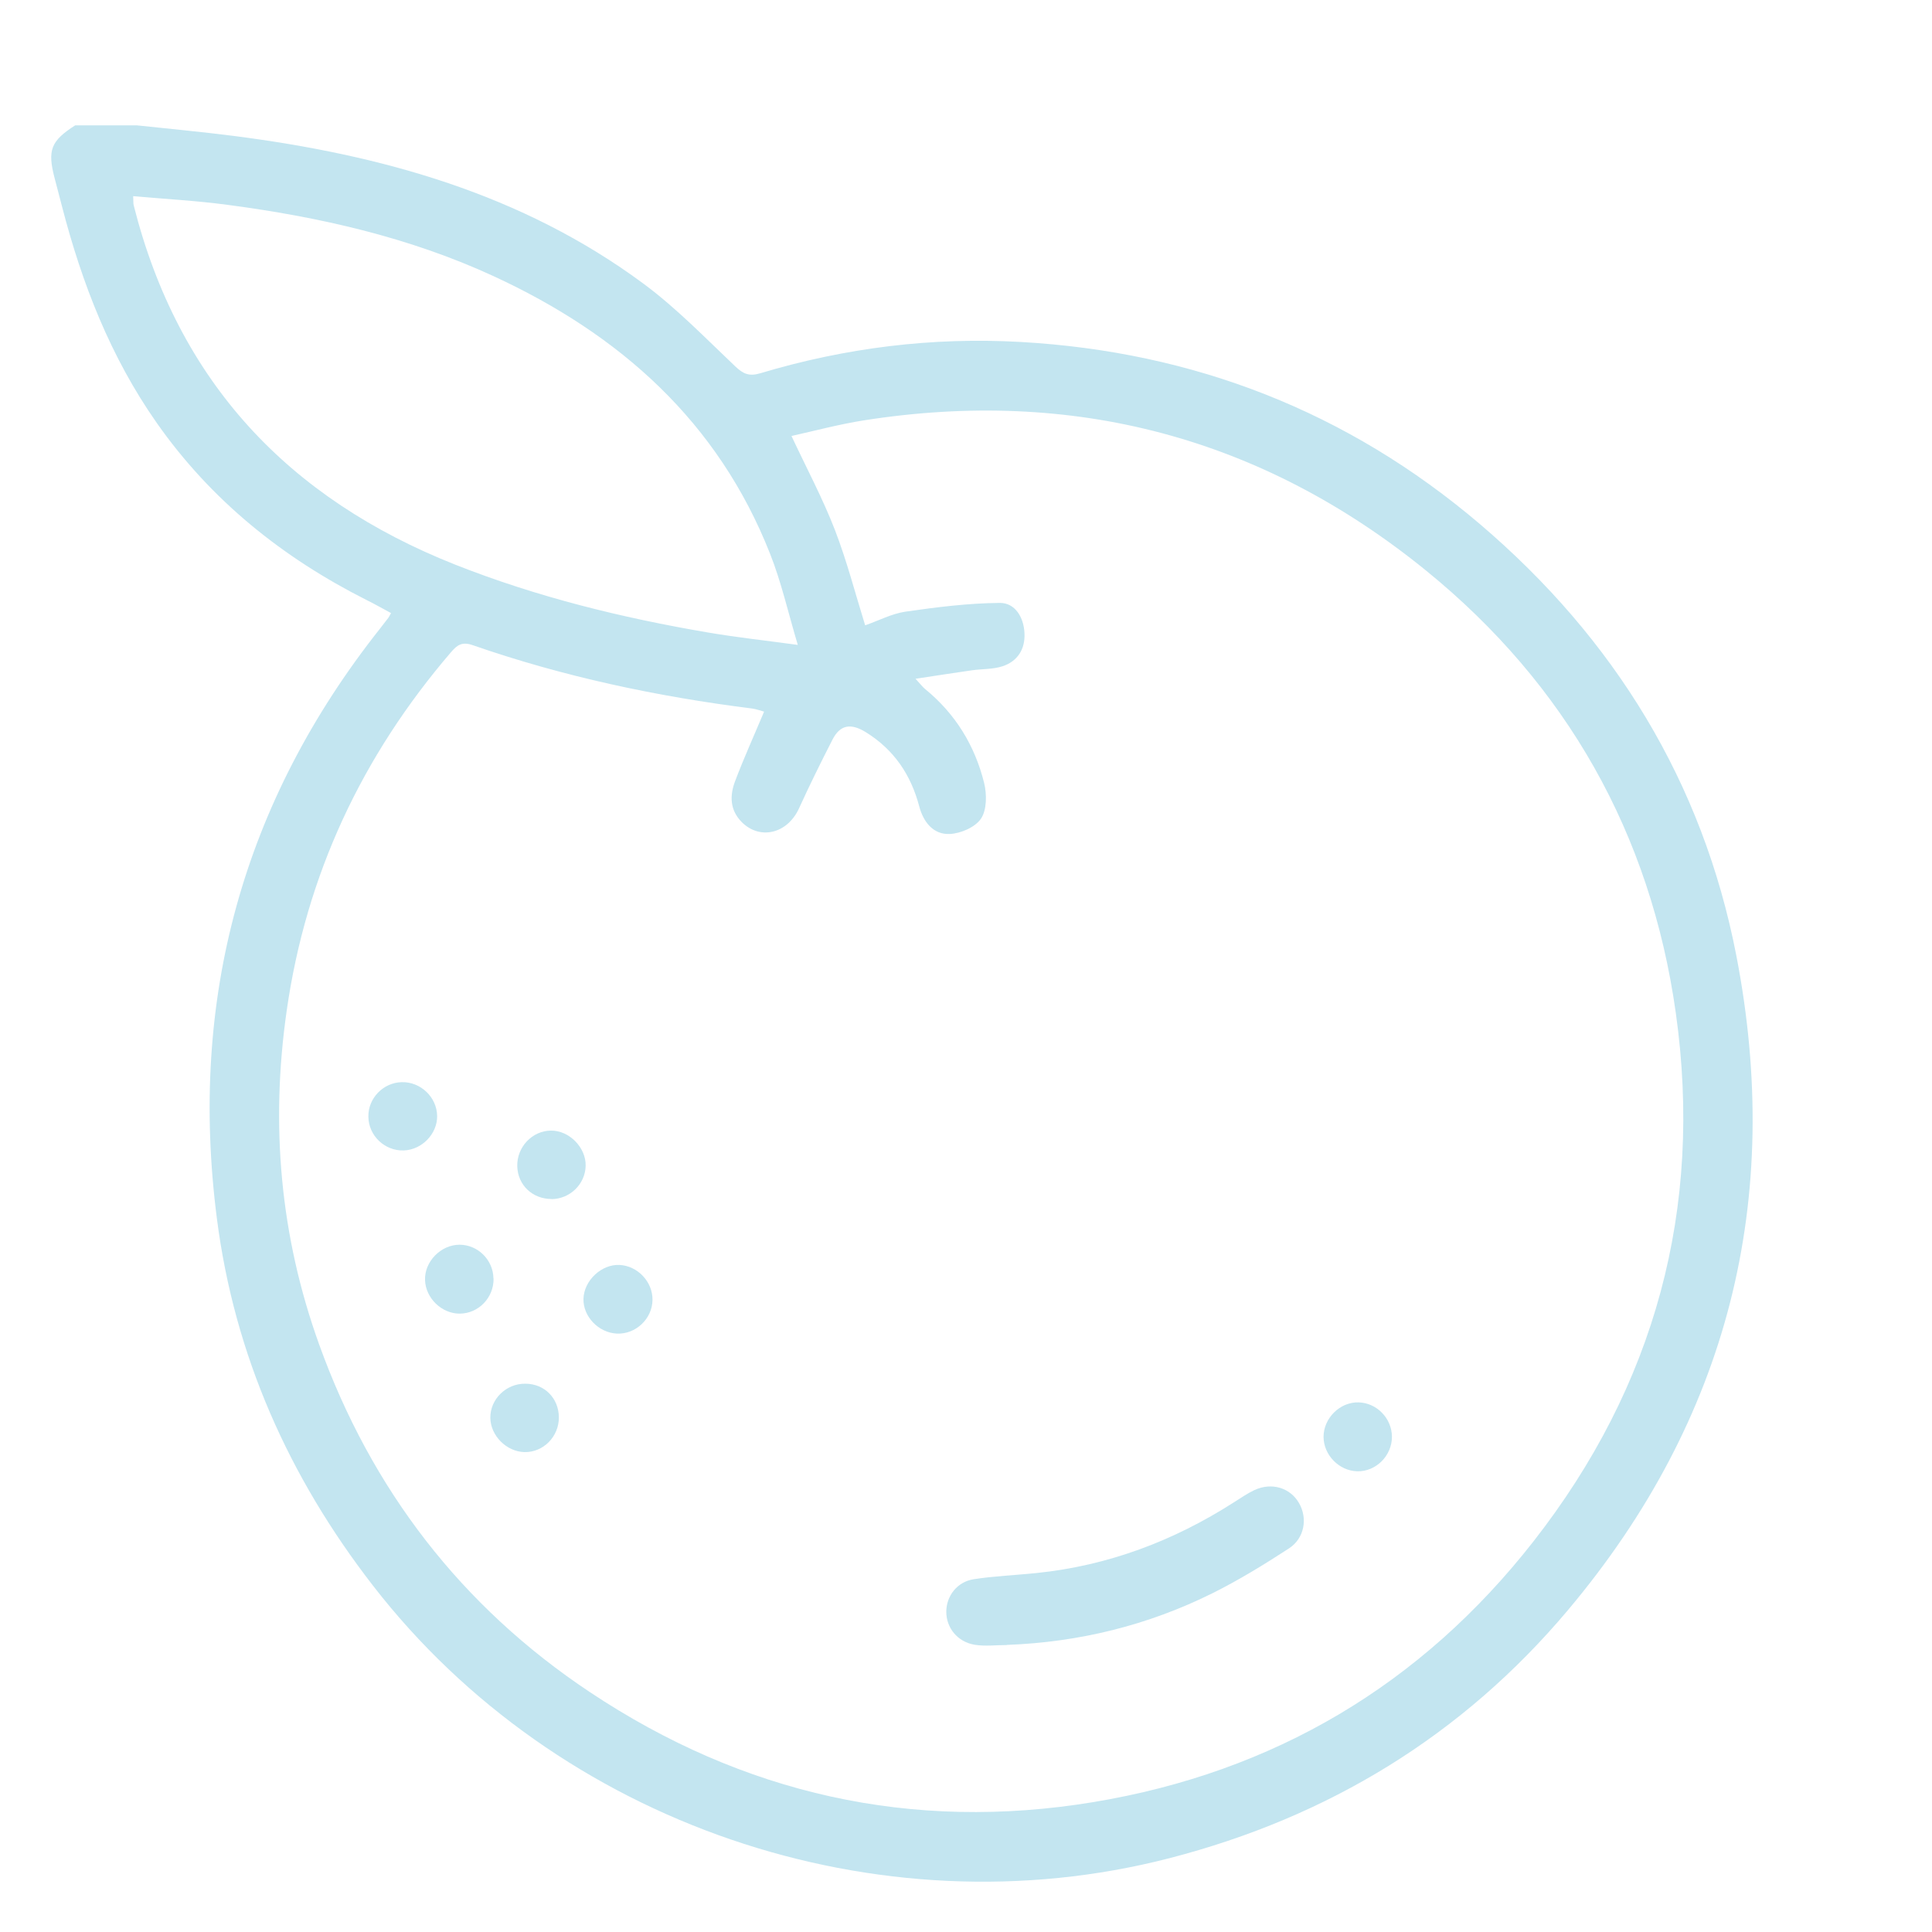 <svg xmlns="http://www.w3.org/2000/svg" id="Calque_1" viewBox="0 0 150 150"><defs><style>.cls-1{fill:#c3e5f0;}</style></defs><path class="cls-1" d="M10.61,9.73c2.5,.27,5.01,.5,7.51,.82,11.47,1.47,22.41,4.49,31.86,11.49,2.55,1.89,4.79,4.21,7.1,6.4,.62,.59,1.08,.8,1.95,.54,6.6-1.98,13.36-2.82,20.22-2.43,13.43,.76,25.38,5.4,35.65,14.14,10.44,8.89,17.3,20.04,19.91,33.51,3.66,18.91-.61,35.98-13.06,50.79-8.2,9.75-18.61,16.09-30.96,19.28-22.67,5.85-47.51-2.67-61.83-21.16-6.55-8.45-10.76-17.91-12.12-28.5-2.19-16.99,1.99-32.32,12.66-45.8,.22-.28,.44-.56,.65-.84,.05-.07,.09-.15,.21-.37-.63-.34-1.26-.7-1.91-1.02-6.52-3.29-12.07-7.74-16.29-13.76-3.58-5.11-5.8-10.81-7.35-16.81-.19-.73-.38-1.45-.57-2.18-.57-2.18-.29-2.89,1.6-4.1,1.6,0,3.2,0,4.79,0ZM59.32,55.25c-.33-.09-.62-.2-.92-.24-7.39-.93-14.65-2.47-21.7-4.92-.81-.28-1.19-.03-1.67,.53-6.92,8.06-11.26,17.29-12.77,27.84-1.27,8.85-.52,17.48,2.51,25.9,4.06,11.29,11.06,20.38,21.02,27.01,11.88,7.91,24.99,10.88,39.13,8.54,13.97-2.32,25.43-9.1,34.14-20.24,9.44-12.07,13.18-25.86,11.05-41.02-1.95-13.91-8.5-25.5-19.39-34.35-12.74-10.35-27.4-14.22-43.67-11.66-1.9,.3-3.76,.8-5.6,1.21,1.2,2.56,2.43,4.86,3.37,7.29,.93,2.41,1.58,4.93,2.35,7.41,1.04-.36,2.05-.9,3.12-1.06,2.43-.35,4.88-.66,7.33-.68,1.2-.01,1.87,1.13,1.92,2.36,.06,1.23-.54,2.18-1.71,2.56-.74,.24-1.57,.2-2.36,.31-1.38,.2-2.76,.41-4.39,.66,.41,.44,.56,.65,.75,.8,2.35,1.92,3.86,4.39,4.58,7.3,.21,.87,.21,2.07-.24,2.75-.44,.67-1.57,1.16-2.43,1.2-1.28,.06-2.05-.93-2.37-2.14-.65-2.46-1.96-4.41-4.16-5.77-1.14-.7-1.98-.59-2.58,.59-.9,1.76-1.78,3.54-2.6,5.34-.89,1.94-3,2.48-4.43,1.07-.95-.95-.95-2.09-.52-3.21,.67-1.77,1.45-3.49,2.24-5.37ZM10.34,15.22c.02,.37,0,.55,.04,.72,3.45,13.67,11.98,22.76,24.99,27.91,6.33,2.5,12.88,4.11,19.56,5.25,2.21,.38,4.45,.62,7.01,.97-.76-2.55-1.28-4.88-2.15-7.07-4.04-10.26-11.65-17.03-21.47-21.56-6.57-3.03-13.55-4.6-20.68-5.54-2.4-.32-4.83-.45-7.3-.67Z"></path><path class="cls-1" d="M78.18,127.72c-.83,0-1.69,.11-2.5-.02-1.35-.22-2.22-1.33-2.21-2.58,.01-1.21,.84-2.31,2.13-2.51,1.61-.25,3.25-.31,4.87-.48,5.56-.57,10.64-2.49,15.33-5.49,.52-.33,1.04-.69,1.59-.95,1.34-.62,2.77-.19,3.46,1,.69,1.18,.44,2.74-.78,3.53-1.92,1.25-3.89,2.46-5.94,3.48-5.01,2.49-10.35,3.8-15.95,4.01Z"></path><path class="cls-1" d="M33.94,86.64c.02,1.39-1.18,2.63-2.59,2.68-1.48,.05-2.74-1.15-2.75-2.63-.02-1.42,1.15-2.63,2.57-2.67,1.48-.05,2.75,1.16,2.77,2.63Z"></path><path class="cls-1" d="M40.8,107.43c1.48,.01,2.58,1.13,2.59,2.61,.01,1.5-1.21,2.73-2.67,2.7-1.39-.03-2.63-1.27-2.65-2.65-.02-1.46,1.23-2.68,2.72-2.66Z"></path><path class="cls-1" d="M108.07,111.55c0,1.48-1.25,2.72-2.7,2.68-1.41-.04-2.6-1.26-2.61-2.67,0-1.46,1.28-2.72,2.72-2.68,1.42,.04,2.58,1.24,2.59,2.67Z"></path><path class="cls-1" d="M42.82,93.09c-1.48,0-2.62-1.08-2.66-2.54-.04-1.49,1.16-2.76,2.61-2.77,1.42-.02,2.73,1.31,2.7,2.73-.03,1.42-1.21,2.58-2.66,2.59Z"></path><path class="cls-1" d="M45.3,100.85c.03-1.42,1.4-2.71,2.8-2.64,1.41,.07,2.58,1.31,2.56,2.72-.02,1.47-1.31,2.68-2.77,2.61-1.42-.07-2.62-1.32-2.59-2.69Z"></path><path class="cls-1" d="M38.32,99.25c.03,1.5-1.17,2.74-2.64,2.74-1.39,0-2.64-1.21-2.68-2.61-.05-1.43,1.23-2.74,2.68-2.74,1.42,0,2.61,1.18,2.63,2.61Z"></path></svg>
